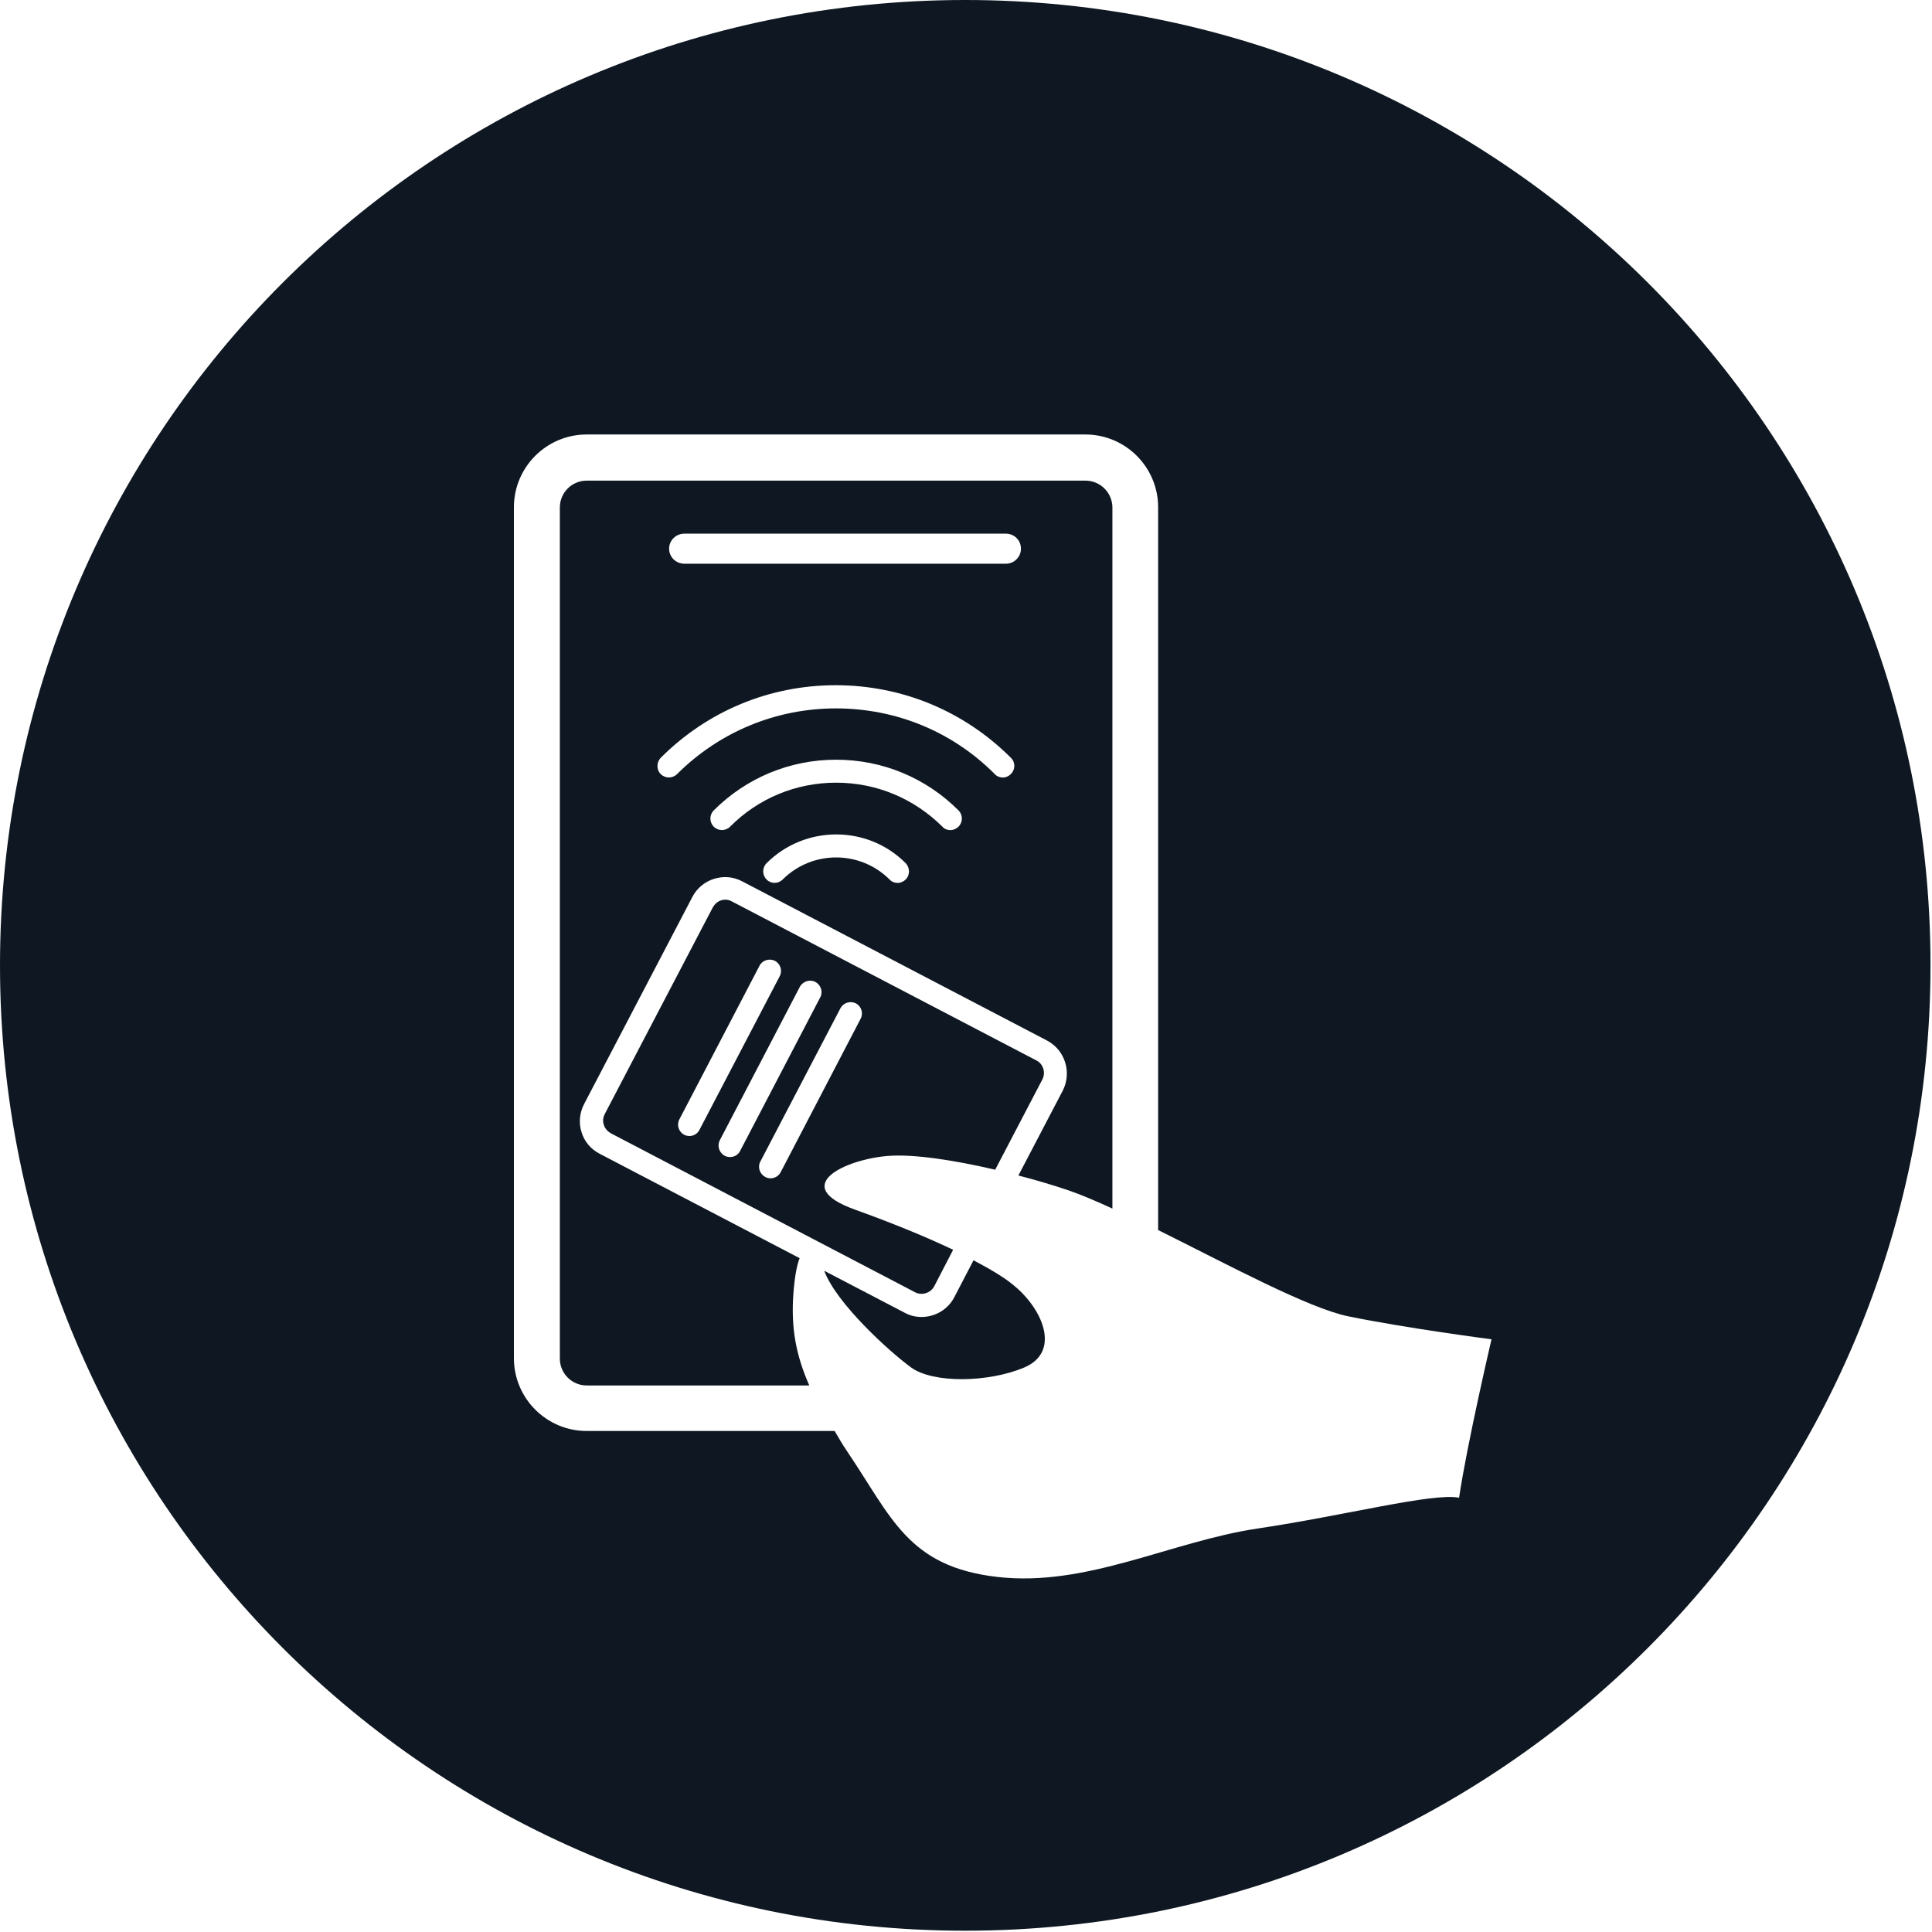 <?xml version="1.0" encoding="utf-8"?>
<!-- Generator: Adobe Illustrator 23.0.1, SVG Export Plug-In . SVG Version: 6.00 Build 0)  -->
<svg version="1.1" id="Layer_1" xmlns="http://www.w3.org/2000/svg" xmlns:xlink="http://www.w3.org/1999/xlink" x="0px" y="0px" viewBox="0 0 90 90" style="enable-background:new 0 0 90 90;" xml:space="preserve">
  <style type="text/css">
	.st0{fill:#0F1822;}
</style>
  <g>
    <path class="st0" d="M46.86,26.26H31.88c-0.39,0-0.71-0.31-0.71-0.7c0-0.39,0.32-0.7,0.71-0.7h14.98c0.39,0,0.7,0.31,0.7,0.7
		C47.56,25.94,47.25,26.26,46.86,26.26 M47.09,36.06c-0.1,0.1-0.24,0.16-0.37,0.16c-0.14,0-0.28-0.05-0.38-0.16
		c-1.97-1.98-4.6-3.06-7.4-3.06c-2.79,0-5.42,1.09-7.4,3.06c-0.21,0.21-0.55,0.21-0.76,0c-0.21-0.21-0.2-0.55,0-0.76
		c2.18-2.18,5.07-3.38,8.15-3.38c3.08,0,5.98,1.2,8.16,3.38C47.31,35.51,47.3,35.85,47.09,36.06 M44.65,38.51
		c-0.1,0.1-0.24,0.16-0.38,0.16c-0.14,0-0.27-0.05-0.37-0.16c-1.33-1.32-3.08-2.05-4.95-2.05c-1.87,0-3.63,0.73-4.94,2.05
		c-0.21,0.21-0.55,0.21-0.76,0c-0.21-0.21-0.21-0.55,0-0.76c1.52-1.52,3.55-2.36,5.7-2.36c2.15,0,4.18,0.84,5.7,2.36
		C44.86,37.96,44.86,38.3,44.65,38.51 M42.19,40.97c-0.1,0.1-0.24,0.16-0.37,0.16c-0.14,0-0.28-0.05-0.38-0.16
		c-1.38-1.37-3.6-1.37-4.98,0c-0.21,0.21-0.55,0.21-0.75,0c-0.21-0.21-0.21-0.55,0-0.76c1.78-1.78,4.7-1.79,6.48,0
		C42.39,40.42,42.4,40.76,42.19,40.97 M50.56,22.39H27.33c-0.69,0-1.25,0.56-1.25,1.25v39.65c0,0.69,0.56,1.25,1.25,1.25h10.37
		c-0.62-1.41-0.86-2.68-0.74-4.29c0.06-0.79,0.16-1.31,0.29-1.64l-9.31-4.86c-0.41-0.21-0.72-0.57-0.85-1.01
		c-0.14-0.44-0.09-0.91,0.12-1.31l5.04-9.64c0.21-0.41,0.57-0.71,1.01-0.85c0.45-0.14,0.91-0.1,1.32,0.12l14.19,7.41
		c0.84,0.44,1.17,1.48,0.74,2.33l0,0l-2.07,3.96c0.82,0.21,1.62,0.45,2.36,0.7c0.58,0.2,1.28,0.5,2.02,0.84V23.63
		C51.81,22.94,51.25,22.39,50.56,22.39" />
    <path class="st0" d="M36.37,54.6c-0.09,0.18-0.28,0.29-0.47,0.29c-0.09,0-0.17-0.02-0.25-0.06c-0.26-0.14-0.37-0.46-0.23-0.72
		l3.73-7.14c0.14-0.26,0.46-0.36,0.72-0.23c0.26,0.14,0.36,0.46,0.22,0.72L36.37,54.6z M34.01,53.9c-0.09,0-0.17-0.02-0.25-0.06
		c-0.26-0.14-0.36-0.46-0.23-0.72l3.73-7.15c0.14-0.26,0.47-0.36,0.72-0.23c0.26,0.14,0.37,0.46,0.23,0.72l-3.73,7.15
		C34.39,53.8,34.2,53.9,34.01,53.9 M32.12,52.92c-0.09,0-0.17-0.02-0.25-0.06c-0.26-0.14-0.36-0.46-0.22-0.72l3.73-7.15
		c0.13-0.26,0.46-0.36,0.72-0.23c0.26,0.14,0.36,0.46,0.22,0.72l-3.73,7.14C32.5,52.81,32.31,52.92,32.12,52.92 M41.34,53.85
		c1.2-0.1,3.09,0.19,5.02,0.64l2.2-4.21c0.16-0.32,0.04-0.72-0.28-0.88l-14.19-7.41c-0.09-0.05-0.19-0.08-0.3-0.08
		c-0.06,0-0.13,0.01-0.19,0.03c-0.17,0.05-0.3,0.17-0.39,0.32l-5.04,9.64c-0.08,0.16-0.1,0.33-0.04,0.5
		c0.05,0.17,0.17,0.3,0.32,0.39l14.18,7.41c0.31,0.16,0.72,0.04,0.89-0.28l0.88-1.7c-1.34-0.64-2.93-1.28-4.57-1.87
		C36.73,55.24,39.39,54.01,41.34,53.85" />
    <path class="st0" d="M67.97,69.77c-1.23-0.24-5.32,0.83-9.36,1.43c-4.05,0.6-7.98,2.74-12.15,2.26c-4.17-0.48-4.92-2.78-6.99-5.84
		c-0.24-0.35-0.4-0.64-0.59-0.96H27.33c-1.87,0-3.39-1.52-3.39-3.39V23.63c0-1.87,1.52-3.39,3.39-3.39h23.23
		c1.87,0,3.39,1.52,3.39,3.39V57.3c3.28,1.63,7,3.64,8.86,4.02c2.74,0.56,6.67,1.07,6.67,1.07S68.33,67.31,67.97,69.77 M44.96,0
		C20.13,0,0,20.13,0,44.97C0,69.8,20.13,89.94,44.96,89.94c24.84,0,44.97-20.13,44.97-44.97C89.94,20.13,69.8,0,44.96,0" />
    <path class="st0" d="M45.35,58.71l-0.89,1.71c-0.3,0.59-0.91,0.93-1.53,0.93c-0.27,0-0.54-0.06-0.79-0.2L38.4,59.2
		c0,0.01,0,0.01,0,0.01c0.57,1.51,3,3.73,4.04,4.49c1.03,0.75,3.61,0.71,5.28,0c1.67-0.71,0.91-2.66-0.48-3.81
		C46.78,59.5,46.11,59.11,45.35,58.71" />
  </g>
</svg>